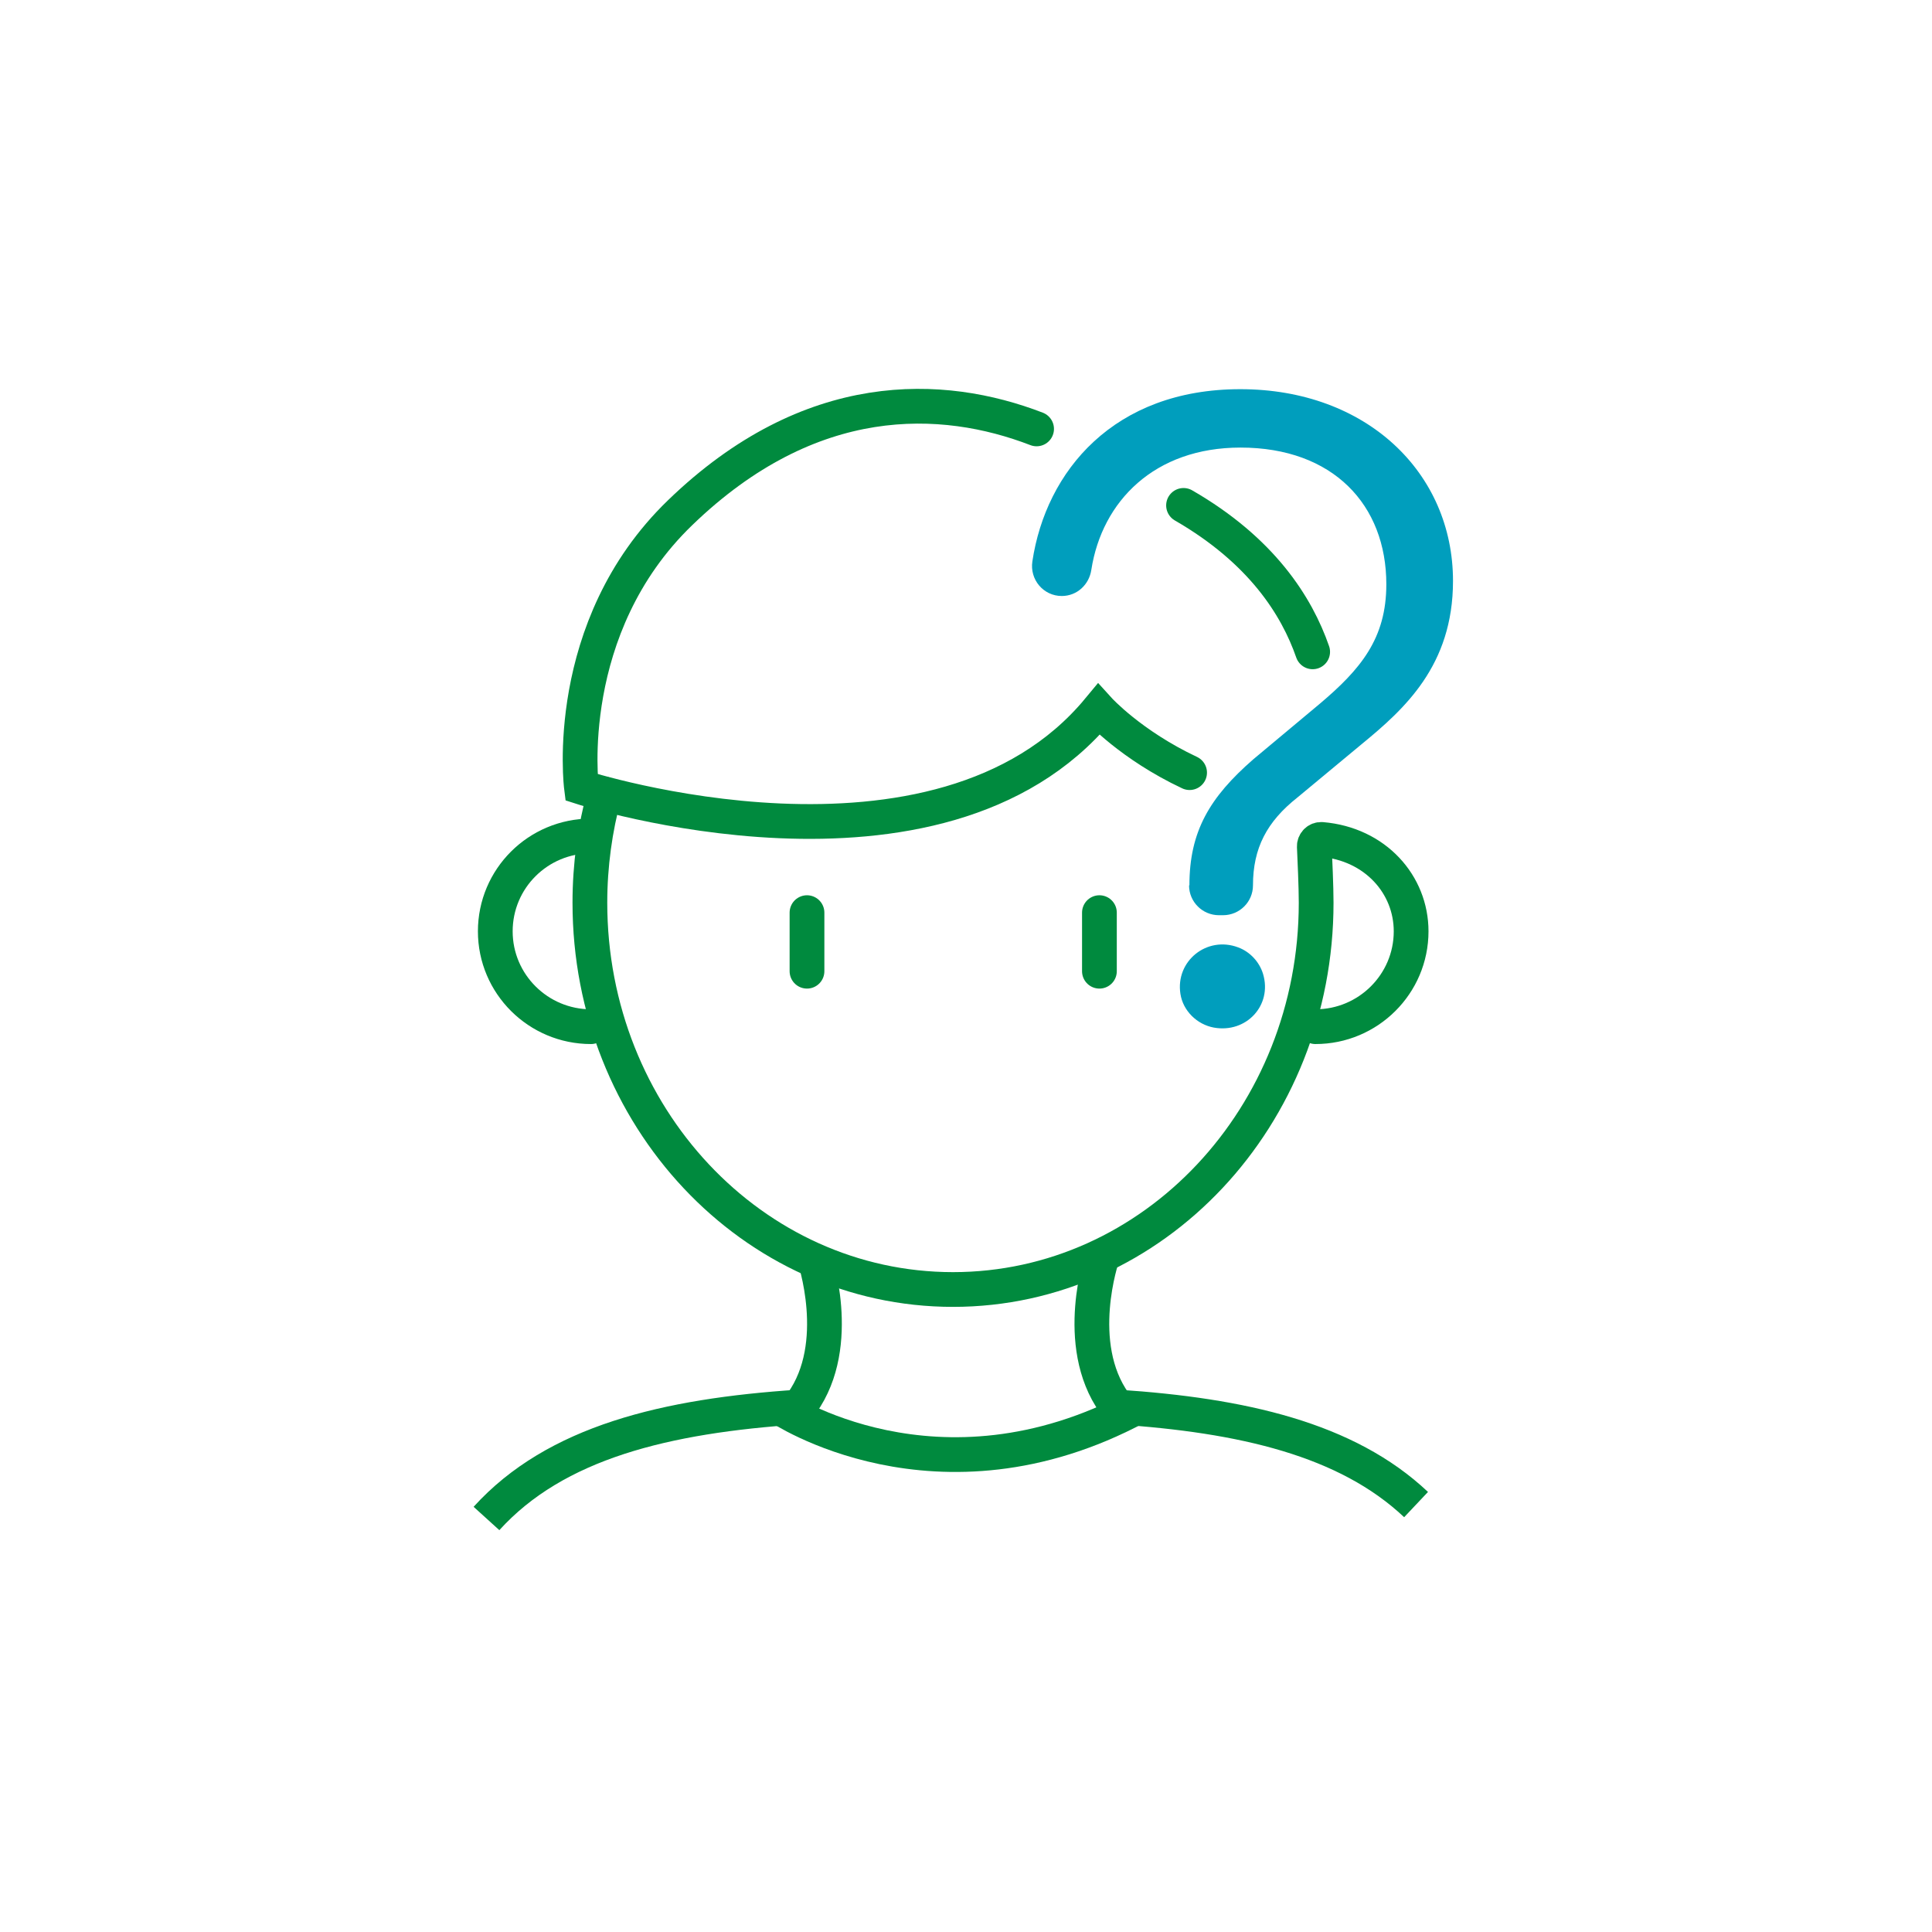 <?xml version="1.0" encoding="UTF-8"?>
<svg xmlns="http://www.w3.org/2000/svg" width="139" height="139" viewBox="0 0 139 139">
  <g fill="none" fill-rule="evenodd">
    <path stroke="#008A3E" stroke-linecap="round" stroke-width="2.5" d="M42.519,73.865 C38.727,73.865 35.634,70.797 35.634,67.004 C35.634,63.212 38.713,60.144 42.519,60.144"></path>
    <path stroke="#008A3E" stroke-linecap="round" stroke-width="2.5" d="M94.64 73.865C98.432 73.865 101.525 70.797 101.525 67.004 101.525 63.647 98.961 60.723 95.089 60.394 94.798 60.368 94.547 60.618 94.56 60.908 94.6 61.843 94.692 63.765 94.692 64.95 94.692 80.318 82.997 92.775 68.566 92.775 54.135 92.775 42.44 80.318 42.44 64.95 42.44 62.238 42.81 59.604 43.484 57.128M94.441 46.897C93.292 43.591 90.767 39.601 85.151 36.362"></path>
    <path stroke="#008A3E" stroke-linecap="round" stroke-width="2.5" d="M74.579,30.858 C67.813,28.25 58.311,27.816 48.929,36.889 C40.365,45.158 41.832,56.641 41.832,56.641 C41.832,56.641 67.535,64.95 79.046,51.045 C79.046,51.045 81.359,53.599 85.587,55.588"></path>
    <line x1="58.06" x2="58.06" y1="65.661" y2="69.875" stroke="#008A3E" stroke-linecap="round" stroke-width="2.5"></line>
    <line x1="79.099" x2="79.099" y1="65.661" y2="69.875" stroke="#008A3E" stroke-linecap="round" stroke-width="2.5"></line>
    <path stroke="#008A3E" stroke-width="2.5" d="M58.562 90.391C58.562 90.391 60.743 96.686 57.69 100.952L57.492 101.229C47.898 101.861 39.969 103.77 35 109.249M79.31 90.391C79.31 90.391 77.13 96.686 80.182 100.952L80.38 101.229C89.353 101.822 96.886 103.533 101.881 108.248"></path>
    <path stroke="#008A3E" stroke-width="2.5" d="M56.052,101.229 C56.052,101.229 67.417,108.932 81.808,101.229"></path>
    <path fill="#009EBD" fill-rule="nonzero" d="M85.574,63.699 C85.574,59.815 87.028,57.365 90.173,54.626 L94.917,50.663 C97.904,48.148 99.741,45.935 99.741,42.037 C99.741,36.322 95.908,32.201 89.248,32.201 C83.063,32.201 79.284,36.059 78.517,40.997 C78.359,42.064 77.486,42.88 76.39,42.88 C75.068,42.88 74.077,41.695 74.275,40.391 C75.253,33.886 80.143,28 89.235,28 C98.327,28 104.538,34.018 104.538,41.8 C104.538,47.897 101.022,51.031 97.957,53.547 L93.358,57.365 C91.138,59.117 90.147,61.026 90.147,63.699 C90.147,64.885 89.182,65.846 87.992,65.846 L87.702,65.846 C86.512,65.846 85.548,64.885 85.548,63.699 L85.574,63.699 Z M84.927,71.508 C84.556,69.151 86.829,67.307 89.089,68.163 C89.935,68.479 90.609,69.204 90.873,70.073 C91.547,72.325 89.671,74.353 87.332,73.931 C86.116,73.707 85.112,72.72 84.927,71.508 Z"></path>
  </g>
</svg>
